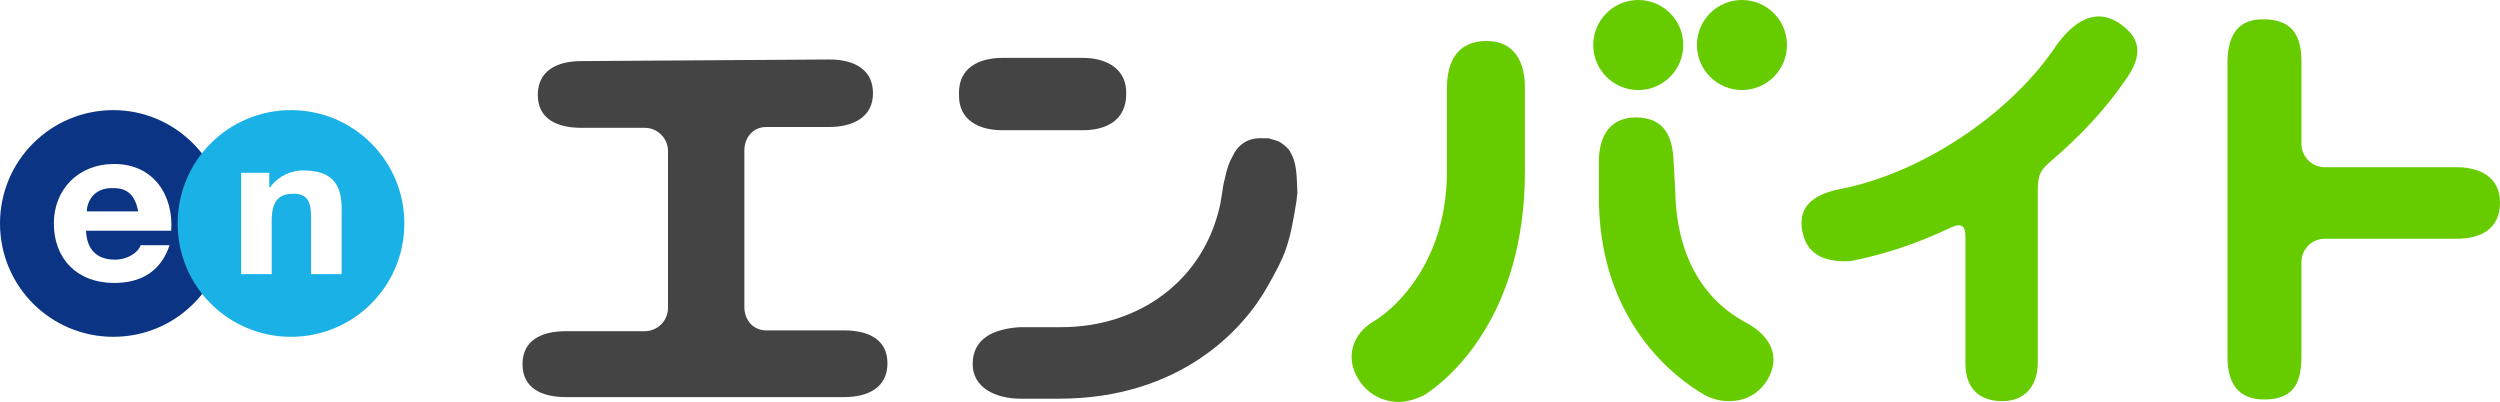 <?xml version="1.0" encoding="utf-8"?>
<!-- Generator: Adobe Illustrator 21.1.0, SVG Export Plug-In . SVG Version: 6.00 Build 0)  -->
<svg version="1.1" id="レイヤー_1" xmlns="http://www.w3.org/2000/svg" xmlns:xlink="http://www.w3.org/1999/xlink" x="0px"
	 y="0px" viewBox="0 0 311 50" style="enable-background:new 0 0 311 50;" xml:space="preserve">
<style type="text/css">
	.st0{fill:#66CC00;}
	.st1{fill:#444444;}
	.st2{fill:#0B3484;}
	.st3{fill:#1AB1E6;}
</style>
<g>
	<path class="st0" d="M215.1,49.9c2,0,3.7-0.9,4.8-2.7c1.6-2.8,0.4-5.3-2.4-6.9c-1.4-0.8-8.9-4.3-9.1-16.6l-0.2-3.5
		c-0.1-3.2-1.1-5.6-4.8-5.6c-3.5,0.1-4.6,2.8-4.5,6l0,3.4c-0.2,16.1,9.8,23.2,13.1,25.1C213.1,49.7,214.1,49.9,215.1,49.9z"/>
	<path class="st1" d="M134.7,7.2l-10,0c-3,0-5.4,1.3-5.4,4.3l0,0.4c0,3,2.4,4.3,5.4,4.3l10,0c3,0,5.4-1.3,5.4-4.5
		C140.2,8.6,137.7,7.2,134.7,7.2z"/>
	<path class="st0" d="M305.6,20.8h-16.4c-1.6,0-2.9-1.3-2.9-2.9V10h0V7.8c0-3-0.8-5.4-4.8-5.4c-3.5,0-4.4,2.5-4.4,5.5l0,34.3v2.2
		c0,3,1.1,5.3,4.6,5.3c3.8,0,4.6-2.3,4.6-5.4V32.6c0-1.6,1.3-2.9,2.9-2.9h16.4c3,0,5.4-1.2,5.4-4.5C311,22.1,308.6,20.8,305.6,20.8z
		"/>
	<path class="st1" d="M105,41.1h-9.7c-1.6,0-2.7-1.3-2.7-2.9V18.7c0-1.6,1.1-2.9,2.7-2.9h1.1v0l6.7,0c3,0,5.5-1.2,5.5-4.2
		c0-3-2.4-4.2-5.4-4.2L72.3,7.6c-3,0-5.4,1.2-5.4,4.2c0,3,2.4,4.1,5.4,4.1h7.9c1.6,0,2.9,1.3,2.9,2.9v19.5c0,1.6-1.3,2.9-2.9,2.9
		h-9.8c-3,0-5.4,1.1-5.4,4.1c0,3,2.4,4.1,5.4,4.1l34.6,0c3,0,5.4-1.2,5.4-4.2C110.4,42.2,108,41.1,105,41.1z"/>
	<path class="st0" d="M174,50c-2,0-3.9-1-5-2.8c-1.7-2.7-0.8-5.7,2-7.3c1.4-0.8,9-6.3,9-18.6V10.9c0-3.2,1.3-5.8,4.9-5.8
		c3.5,0,4.8,2.6,4.8,5.8v10.4c0,18-9.4,25.9-12.6,27.9C176,49.7,175,50,174,50z"/>
	<circle class="st0" cx="203.8" cy="5.6" r="5.6"/>
	<circle class="st0" cx="216.7" cy="5.6" r="5.6"/>
	<g>
		<g>
			<path class="st2" d="M14.1,13.7C6.3,13.7,0,20,0,27.8c0,7.8,6.3,14.1,14.1,14.1c7.8,0,14.1-6.3,14.1-14.1
				C28.1,20,21.8,13.7,14.1,13.7z M21.3,28.7H10.7c0.1,2.4,1.4,3.6,3.6,3.6c1.6,0,2.9-0.9,3.2-1.8h3.6c-1.1,3.3-3.6,4.7-6.9,4.7
				c-4.6,0-7.5-3-7.5-7.4c0-4.2,3-7.4,7.5-7.4C19.2,20.4,21.6,24.4,21.3,28.7z M10.8,26.3h6.4c-0.4-2-1.3-2.9-3.1-2.9
				C11.6,23.3,10.8,25.2,10.8,26.3z"/>
			<path class="st3" d="M50.3,27.8c0,7.8-6.3,14.1-14.1,14.1c-7.8,0-14.1-6.3-14.1-14.1c0-7.8,6.3-14.1,14.1-14.1
				C44,13.7,50.3,20,50.3,27.8z M37.7,21.2c-1.5,0-3.1,0.7-4.1,2.1h-0.1v-1.8h-3.5v12.6h3.8v-6.6c0-2.4,0.8-3.4,2.7-3.4
				c1.6,0,2.2,0.8,2.2,2.9v7.1h3.8v-7.7C42.6,23.2,41.6,21.2,37.7,21.2z"/>
		</g>
	</g>
	<path class="st1" d="M160.5,18.9c0-0.1-0.1-0.1-0.1-0.2c0,0,0,0,0,0c-0.3-0.4-0.8-0.8-1.3-1.1c-0.1,0-0.2-0.1-0.3-0.1c0,0,0,0,0,0
		c-0.3-0.1-0.7-0.2-1-0.3c-0.1,0-0.2,0-0.2,0c0,0,0,0,0,0c0,0,0,0,0,0c-0.2,0-0.3,0-0.5,0c-1.9-0.1-3.1,0.8-3.8,2.3
		c-0.4,0.7-0.7,1.6-0.9,2.6c-0.2,0.7-0.3,1.4-0.4,2.1c0,0,0,0,0,0l-0.2,1.2c-2,9.4-10,15.3-19.8,15.3l-5.1,0
		c-3.3,0.2-5.9,1.4-5.9,4.6c0,2.9,2.8,4.3,6,4.3l4.7,0c15.1,0,23-8.6,26-14c2.2-3.9,2.7-5,3.6-10.7c0-0.3,0.1-0.9,0.1-0.9
		C161.3,21.6,161.3,20.2,160.5,18.9z"/>
	<path class="st0" d="M263.8,3c-3.5-2.5-6.5,0.4-8.3,3.1c-5.8,8.4-16.7,15.5-26.5,17.4c-3.1,0.6-5.4,2-4.8,5.2
		c0.5,2.8,2.5,3.8,5.3,3.8c0.4,0,0.7,0,1.1-0.1c4-0.8,8.1-2.2,12.1-4.1c1.3-0.6,1.8-0.2,1.8,1.1v15.8c0,3.2,1.8,4.7,4.6,4.7
		c2.8,0,4.4-1.9,4.4-4.8v-0.6V23.7c0-2.1,0.4-2.6,1.8-3.8l0,0c3.5-3,6.6-6.3,9-9.8C266.2,7.5,266.8,5.1,263.8,3z"/>
</g>
</svg>

